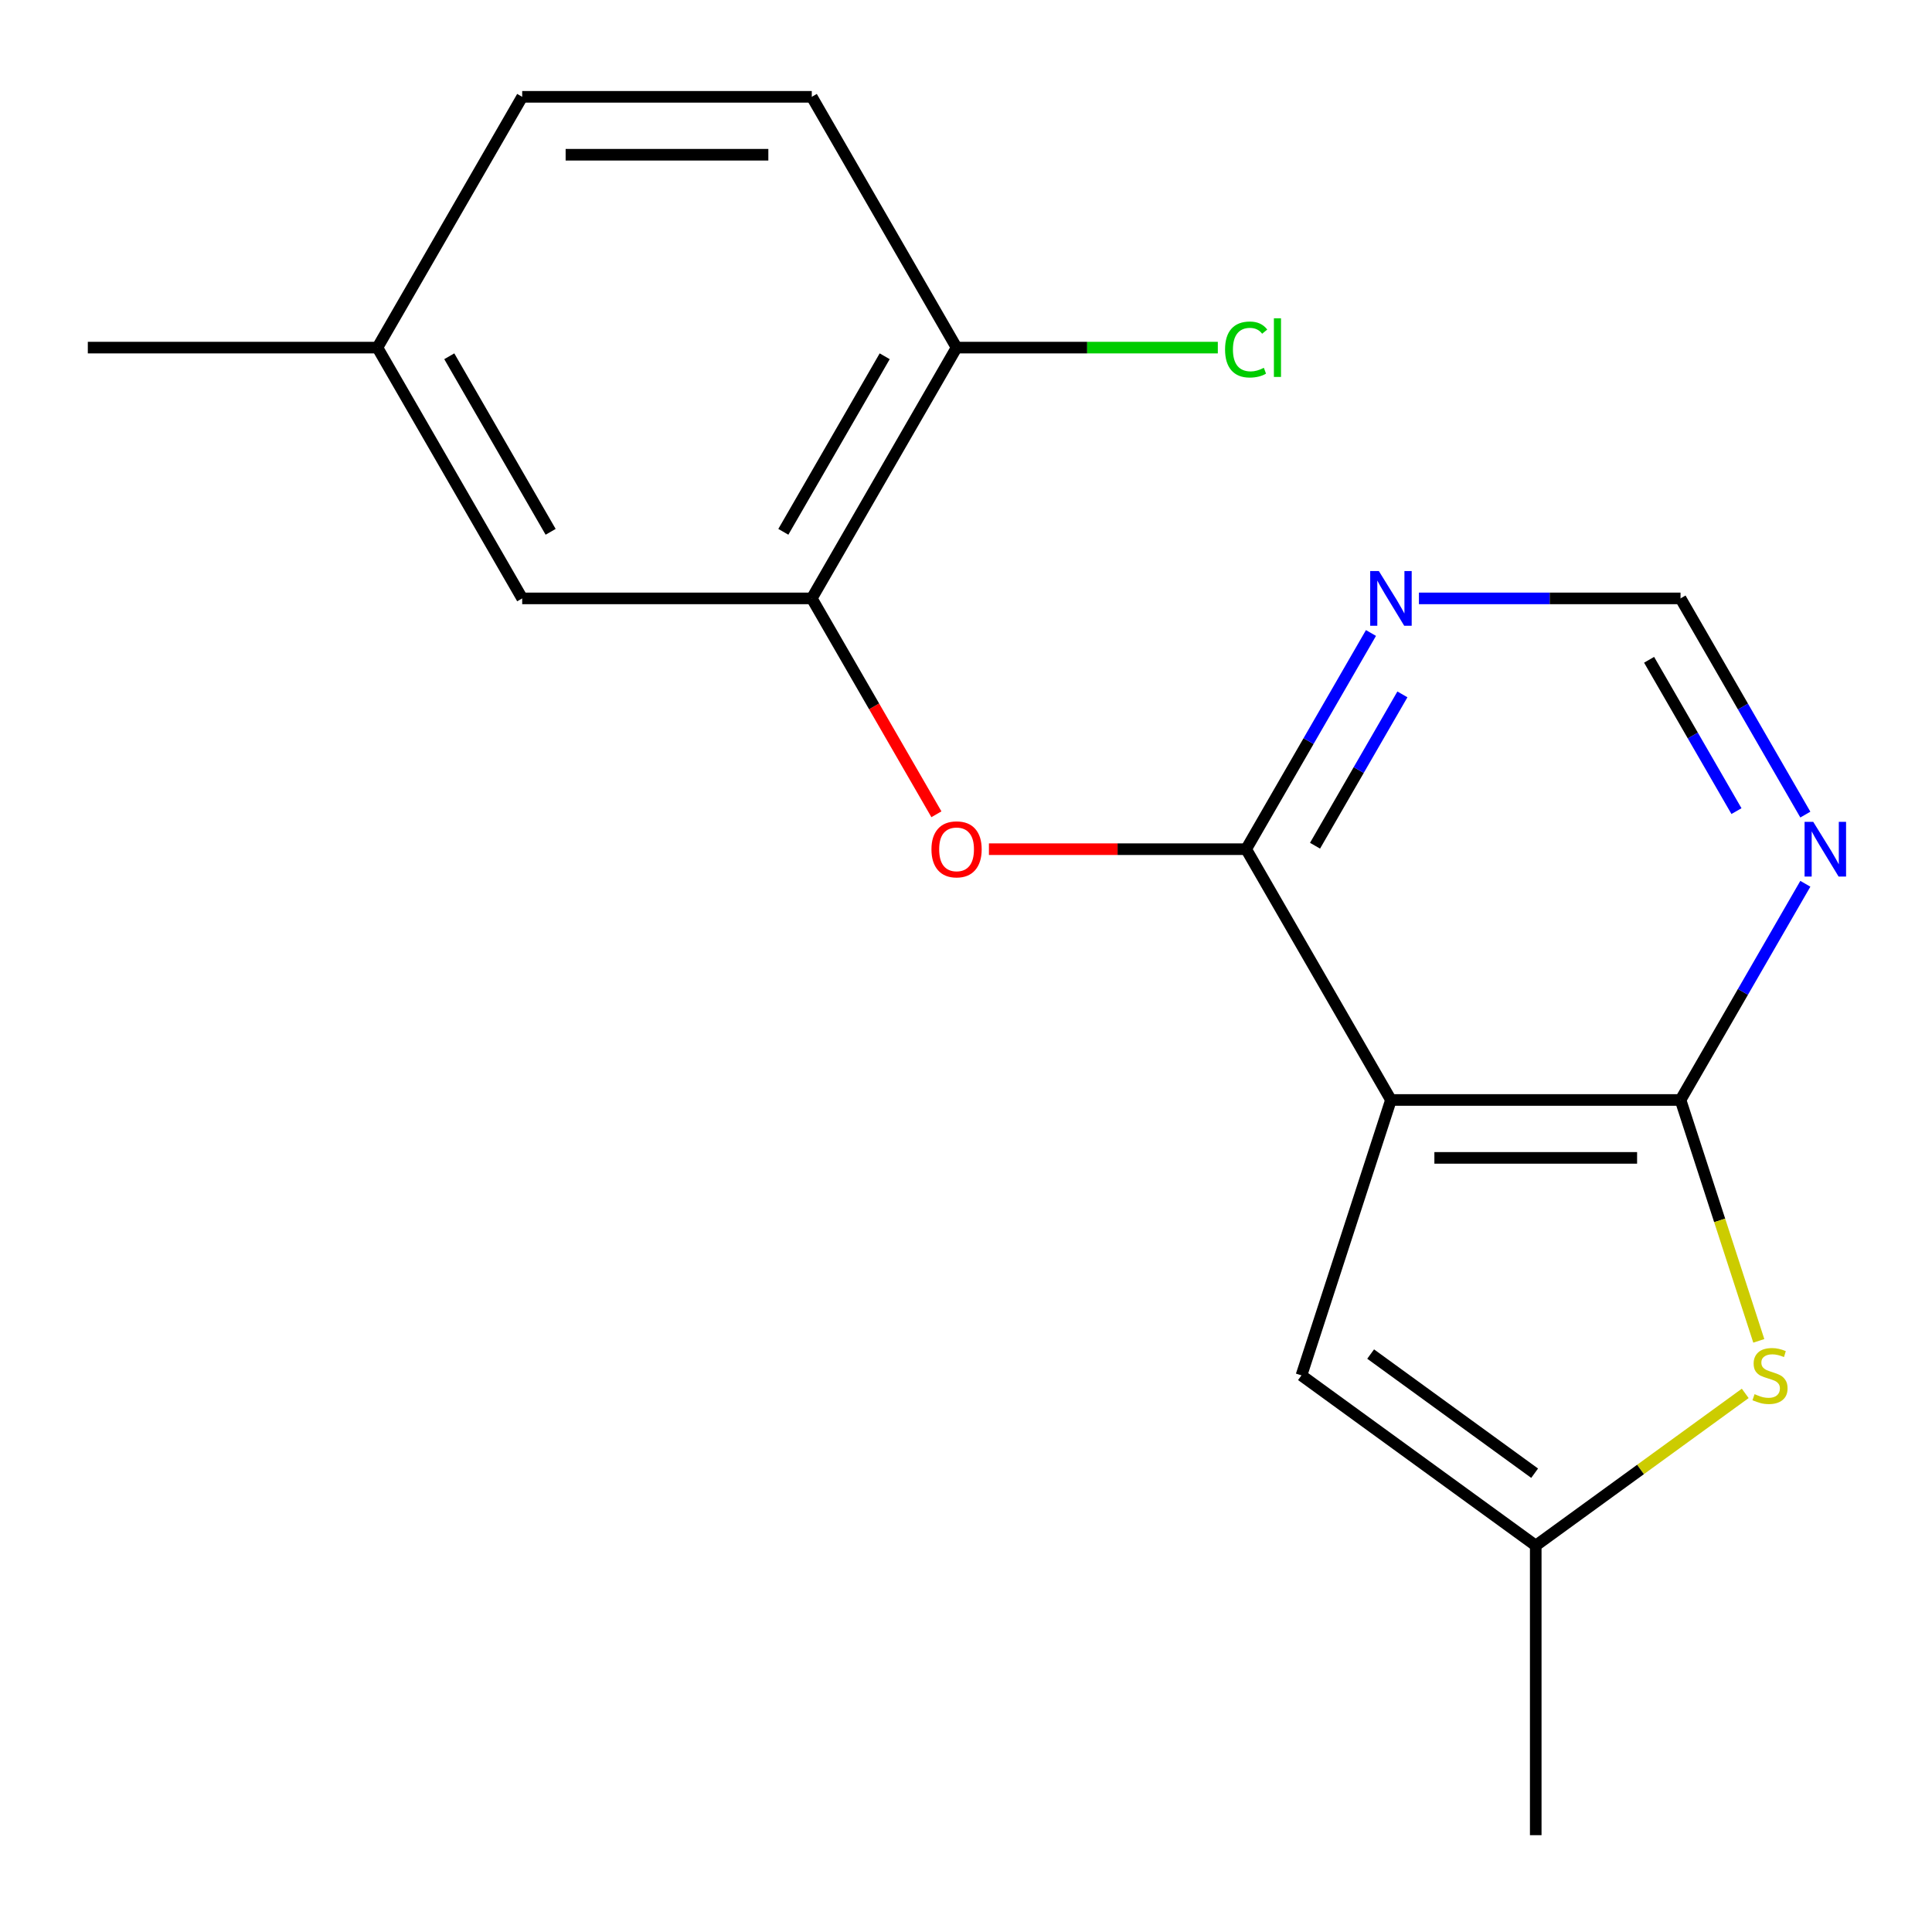 <?xml version='1.0' encoding='iso-8859-1'?>
<svg version='1.1' baseProfile='full'
              xmlns='http://www.w3.org/2000/svg'
                      xmlns:rdkit='http://www.rdkit.org/xml'
                      xmlns:xlink='http://www.w3.org/1999/xlink'
                  xml:space='preserve'
width='1000px' height='1000px' viewBox='0 0 1000 1000'>
<!-- END OF HEADER -->
<rect style='opacity:1.0;fill:#FFFFFF;stroke:none' width='1000' height='1000' x='0' y='0'> </rect>
<path class='bond-0' d='M 719.951,569.343 L 869.839,569.343' style='fill:none;fill-rule:evenodd;stroke:#000000;stroke-width:6px;stroke-linecap:butt;stroke-linejoin:miter;stroke-opacity:1' />
<path class='bond-0' d='M 742.434,599.32 L 847.356,599.32' style='fill:none;fill-rule:evenodd;stroke:#000000;stroke-width:6px;stroke-linecap:butt;stroke-linejoin:miter;stroke-opacity:1' />
<path class='bond-1' d='M 719.951,569.343 L 645.007,439.536' style='fill:none;fill-rule:evenodd;stroke:#000000;stroke-width:6px;stroke-linecap:butt;stroke-linejoin:miter;stroke-opacity:1' />
<path class='bond-3' d='M 719.951,569.343 L 673.633,711.895' style='fill:none;fill-rule:evenodd;stroke:#000000;stroke-width:6px;stroke-linecap:butt;stroke-linejoin:miter;stroke-opacity:1' />
<path class='bond-2' d='M 869.839,569.343 L 890.095,631.685' style='fill:none;fill-rule:evenodd;stroke:#000000;stroke-width:6px;stroke-linecap:butt;stroke-linejoin:miter;stroke-opacity:1' />
<path class='bond-2' d='M 890.095,631.685 L 910.351,694.028' style='fill:none;fill-rule:evenodd;stroke:#CCCC00;stroke-width:6px;stroke-linecap:butt;stroke-linejoin:miter;stroke-opacity:1' />
<path class='bond-5' d='M 869.839,569.343 L 902.142,513.393' style='fill:none;fill-rule:evenodd;stroke:#000000;stroke-width:6px;stroke-linecap:butt;stroke-linejoin:miter;stroke-opacity:1' />
<path class='bond-5' d='M 902.142,513.393 L 934.444,457.443' style='fill:none;fill-rule:evenodd;stroke:#0000FF;stroke-width:6px;stroke-linecap:butt;stroke-linejoin:miter;stroke-opacity:1' />
<path class='bond-4' d='M 645.007,439.536 L 578.436,439.536' style='fill:none;fill-rule:evenodd;stroke:#000000;stroke-width:6px;stroke-linecap:butt;stroke-linejoin:miter;stroke-opacity:1' />
<path class='bond-4' d='M 578.436,439.536 L 511.866,439.536' style='fill:none;fill-rule:evenodd;stroke:#FF0000;stroke-width:6px;stroke-linecap:butt;stroke-linejoin:miter;stroke-opacity:1' />
<path class='bond-7' d='M 645.007,439.536 L 677.309,383.586' style='fill:none;fill-rule:evenodd;stroke:#000000;stroke-width:6px;stroke-linecap:butt;stroke-linejoin:miter;stroke-opacity:1' />
<path class='bond-7' d='M 677.309,383.586 L 709.612,327.636' style='fill:none;fill-rule:evenodd;stroke:#0000FF;stroke-width:6px;stroke-linecap:butt;stroke-linejoin:miter;stroke-opacity:1' />
<path class='bond-7' d='M 680.659,437.74 L 703.271,398.575' style='fill:none;fill-rule:evenodd;stroke:#000000;stroke-width:6px;stroke-linecap:butt;stroke-linejoin:miter;stroke-opacity:1' />
<path class='bond-7' d='M 703.271,398.575 L 725.883,359.41' style='fill:none;fill-rule:evenodd;stroke:#0000FF;stroke-width:6px;stroke-linecap:butt;stroke-linejoin:miter;stroke-opacity:1' />
<path class='bond-18' d='M 903.33,721.214 L 849.112,760.605' style='fill:none;fill-rule:evenodd;stroke:#CCCC00;stroke-width:6px;stroke-linecap:butt;stroke-linejoin:miter;stroke-opacity:1' />
<path class='bond-18' d='M 849.112,760.605 L 794.895,799.997' style='fill:none;fill-rule:evenodd;stroke:#000000;stroke-width:6px;stroke-linecap:butt;stroke-linejoin:miter;stroke-opacity:1' />
<path class='bond-6' d='M 673.633,711.895 L 794.895,799.997' style='fill:none;fill-rule:evenodd;stroke:#000000;stroke-width:6px;stroke-linecap:butt;stroke-linejoin:miter;stroke-opacity:1' />
<path class='bond-6' d='M 709.443,700.858 L 794.326,762.529' style='fill:none;fill-rule:evenodd;stroke:#000000;stroke-width:6px;stroke-linecap:butt;stroke-linejoin:miter;stroke-opacity:1' />
<path class='bond-8' d='M 484.688,421.469 L 452.431,365.599' style='fill:none;fill-rule:evenodd;stroke:#FF0000;stroke-width:6px;stroke-linecap:butt;stroke-linejoin:miter;stroke-opacity:1' />
<path class='bond-8' d='M 452.431,365.599 L 420.175,309.729' style='fill:none;fill-rule:evenodd;stroke:#000000;stroke-width:6px;stroke-linecap:butt;stroke-linejoin:miter;stroke-opacity:1' />
<path class='bond-19' d='M 934.444,421.629 L 902.142,365.679' style='fill:none;fill-rule:evenodd;stroke:#0000FF;stroke-width:6px;stroke-linecap:butt;stroke-linejoin:miter;stroke-opacity:1' />
<path class='bond-19' d='M 902.142,365.679 L 869.839,309.729' style='fill:none;fill-rule:evenodd;stroke:#000000;stroke-width:6px;stroke-linecap:butt;stroke-linejoin:miter;stroke-opacity:1' />
<path class='bond-19' d='M 898.792,419.832 L 876.18,380.668' style='fill:none;fill-rule:evenodd;stroke:#0000FF;stroke-width:6px;stroke-linecap:butt;stroke-linejoin:miter;stroke-opacity:1' />
<path class='bond-19' d='M 876.18,380.668 L 853.568,341.503' style='fill:none;fill-rule:evenodd;stroke:#000000;stroke-width:6px;stroke-linecap:butt;stroke-linejoin:miter;stroke-opacity:1' />
<path class='bond-16' d='M 794.895,799.997 L 794.895,949.885' style='fill:none;fill-rule:evenodd;stroke:#000000;stroke-width:6px;stroke-linecap:butt;stroke-linejoin:miter;stroke-opacity:1' />
<path class='bond-9' d='M 734.438,309.729 L 802.138,309.729' style='fill:none;fill-rule:evenodd;stroke:#0000FF;stroke-width:6px;stroke-linecap:butt;stroke-linejoin:miter;stroke-opacity:1' />
<path class='bond-9' d='M 802.138,309.729 L 869.839,309.729' style='fill:none;fill-rule:evenodd;stroke:#000000;stroke-width:6px;stroke-linecap:butt;stroke-linejoin:miter;stroke-opacity:1' />
<path class='bond-10' d='M 420.175,309.729 L 495.119,179.922' style='fill:none;fill-rule:evenodd;stroke:#000000;stroke-width:6px;stroke-linecap:butt;stroke-linejoin:miter;stroke-opacity:1' />
<path class='bond-10' d='M 405.455,275.269 L 457.916,184.404' style='fill:none;fill-rule:evenodd;stroke:#000000;stroke-width:6px;stroke-linecap:butt;stroke-linejoin:miter;stroke-opacity:1' />
<path class='bond-11' d='M 420.175,309.729 L 270.287,309.729' style='fill:none;fill-rule:evenodd;stroke:#000000;stroke-width:6px;stroke-linecap:butt;stroke-linejoin:miter;stroke-opacity:1' />
<path class='bond-12' d='M 495.119,179.922 L 420.175,50.115' style='fill:none;fill-rule:evenodd;stroke:#000000;stroke-width:6px;stroke-linecap:butt;stroke-linejoin:miter;stroke-opacity:1' />
<path class='bond-14' d='M 495.119,179.922 L 562.729,179.922' style='fill:none;fill-rule:evenodd;stroke:#000000;stroke-width:6px;stroke-linecap:butt;stroke-linejoin:miter;stroke-opacity:1' />
<path class='bond-14' d='M 562.729,179.922 L 630.34,179.922' style='fill:none;fill-rule:evenodd;stroke:#00CC00;stroke-width:6px;stroke-linecap:butt;stroke-linejoin:miter;stroke-opacity:1' />
<path class='bond-13' d='M 270.287,309.729 L 195.343,179.922' style='fill:none;fill-rule:evenodd;stroke:#000000;stroke-width:6px;stroke-linecap:butt;stroke-linejoin:miter;stroke-opacity:1' />
<path class='bond-13' d='M 285.006,275.269 L 232.546,184.404' style='fill:none;fill-rule:evenodd;stroke:#000000;stroke-width:6px;stroke-linecap:butt;stroke-linejoin:miter;stroke-opacity:1' />
<path class='bond-20' d='M 420.175,50.115 L 270.287,50.115' style='fill:none;fill-rule:evenodd;stroke:#000000;stroke-width:6px;stroke-linecap:butt;stroke-linejoin:miter;stroke-opacity:1' />
<path class='bond-20' d='M 397.691,80.093 L 292.77,80.093' style='fill:none;fill-rule:evenodd;stroke:#000000;stroke-width:6px;stroke-linecap:butt;stroke-linejoin:miter;stroke-opacity:1' />
<path class='bond-15' d='M 195.343,179.922 L 270.287,50.115' style='fill:none;fill-rule:evenodd;stroke:#000000;stroke-width:6px;stroke-linecap:butt;stroke-linejoin:miter;stroke-opacity:1' />
<path class='bond-17' d='M 195.343,179.922 L 45.455,179.922' style='fill:none;fill-rule:evenodd;stroke:#000000;stroke-width:6px;stroke-linecap:butt;stroke-linejoin:miter;stroke-opacity:1' />
<path  class='atom-3' d='M 908.157 721.615
Q 908.477 721.735, 909.797 722.295
Q 911.117 722.855, 912.557 723.215
Q 914.037 723.535, 915.477 723.535
Q 918.157 723.535, 919.717 722.255
Q 921.277 720.935, 921.277 718.655
Q 921.277 717.095, 920.477 716.135
Q 919.717 715.175, 918.517 714.655
Q 917.317 714.135, 915.317 713.535
Q 912.797 712.775, 911.277 712.055
Q 909.797 711.335, 908.717 709.815
Q 907.677 708.295, 907.677 705.735
Q 907.677 702.175, 910.077 699.975
Q 912.517 697.775, 917.317 697.775
Q 920.597 697.775, 924.317 699.335
L 923.397 702.415
Q 919.997 701.015, 917.437 701.015
Q 914.677 701.015, 913.157 702.175
Q 911.637 703.295, 911.677 705.255
Q 911.677 706.775, 912.437 707.695
Q 913.237 708.615, 914.357 709.135
Q 915.517 709.655, 917.437 710.255
Q 919.997 711.055, 921.517 711.855
Q 923.037 712.655, 924.117 714.295
Q 925.237 715.895, 925.237 718.655
Q 925.237 722.575, 922.597 724.695
Q 919.997 726.775, 915.637 726.775
Q 913.117 726.775, 911.197 726.215
Q 909.317 725.695, 907.077 724.775
L 908.157 721.615
' fill='#CCCC00'/>
<path  class='atom-5' d='M 482.119 439.616
Q 482.119 432.816, 485.479 429.016
Q 488.839 425.216, 495.119 425.216
Q 501.399 425.216, 504.759 429.016
Q 508.119 432.816, 508.119 439.616
Q 508.119 446.496, 504.719 450.416
Q 501.319 454.296, 495.119 454.296
Q 488.879 454.296, 485.479 450.416
Q 482.119 446.536, 482.119 439.616
M 495.119 451.096
Q 499.439 451.096, 501.759 448.216
Q 504.119 445.296, 504.119 439.616
Q 504.119 434.056, 501.759 431.256
Q 499.439 428.416, 495.119 428.416
Q 490.799 428.416, 488.439 431.216
Q 486.119 434.016, 486.119 439.616
Q 486.119 445.336, 488.439 448.216
Q 490.799 451.096, 495.119 451.096
' fill='#FF0000'/>
<path  class='atom-6' d='M 938.523 425.376
L 947.803 440.376
Q 948.723 441.856, 950.203 444.536
Q 951.683 447.216, 951.763 447.376
L 951.763 425.376
L 955.523 425.376
L 955.523 453.696
L 951.643 453.696
L 941.683 437.296
Q 940.523 435.376, 939.283 433.176
Q 938.083 430.976, 937.723 430.296
L 937.723 453.696
L 934.043 453.696
L 934.043 425.376
L 938.523 425.376
' fill='#0000FF'/>
<path  class='atom-8' d='M 713.691 295.569
L 722.971 310.569
Q 723.891 312.049, 725.371 314.729
Q 726.851 317.409, 726.931 317.569
L 726.931 295.569
L 730.691 295.569
L 730.691 323.889
L 726.811 323.889
L 716.851 307.489
Q 715.691 305.569, 714.451 303.369
Q 713.251 301.169, 712.891 300.489
L 712.891 323.889
L 709.211 323.889
L 709.211 295.569
L 713.691 295.569
' fill='#0000FF'/>
<path  class='atom-15' d='M 634.087 180.902
Q 634.087 173.862, 637.367 170.182
Q 640.687 166.462, 646.967 166.462
Q 652.807 166.462, 655.927 170.582
L 653.287 172.742
Q 651.007 169.742, 646.967 169.742
Q 642.687 169.742, 640.407 172.622
Q 638.167 175.462, 638.167 180.902
Q 638.167 186.502, 640.487 189.382
Q 642.847 192.262, 647.407 192.262
Q 650.527 192.262, 654.167 190.382
L 655.287 193.382
Q 653.807 194.342, 651.567 194.902
Q 649.327 195.462, 646.847 195.462
Q 640.687 195.462, 637.367 191.702
Q 634.087 187.942, 634.087 180.902
' fill='#00CC00'/>
<path  class='atom-15' d='M 659.367 164.742
L 663.047 164.742
L 663.047 195.102
L 659.367 195.102
L 659.367 164.742
' fill='#00CC00'/>
</svg>
